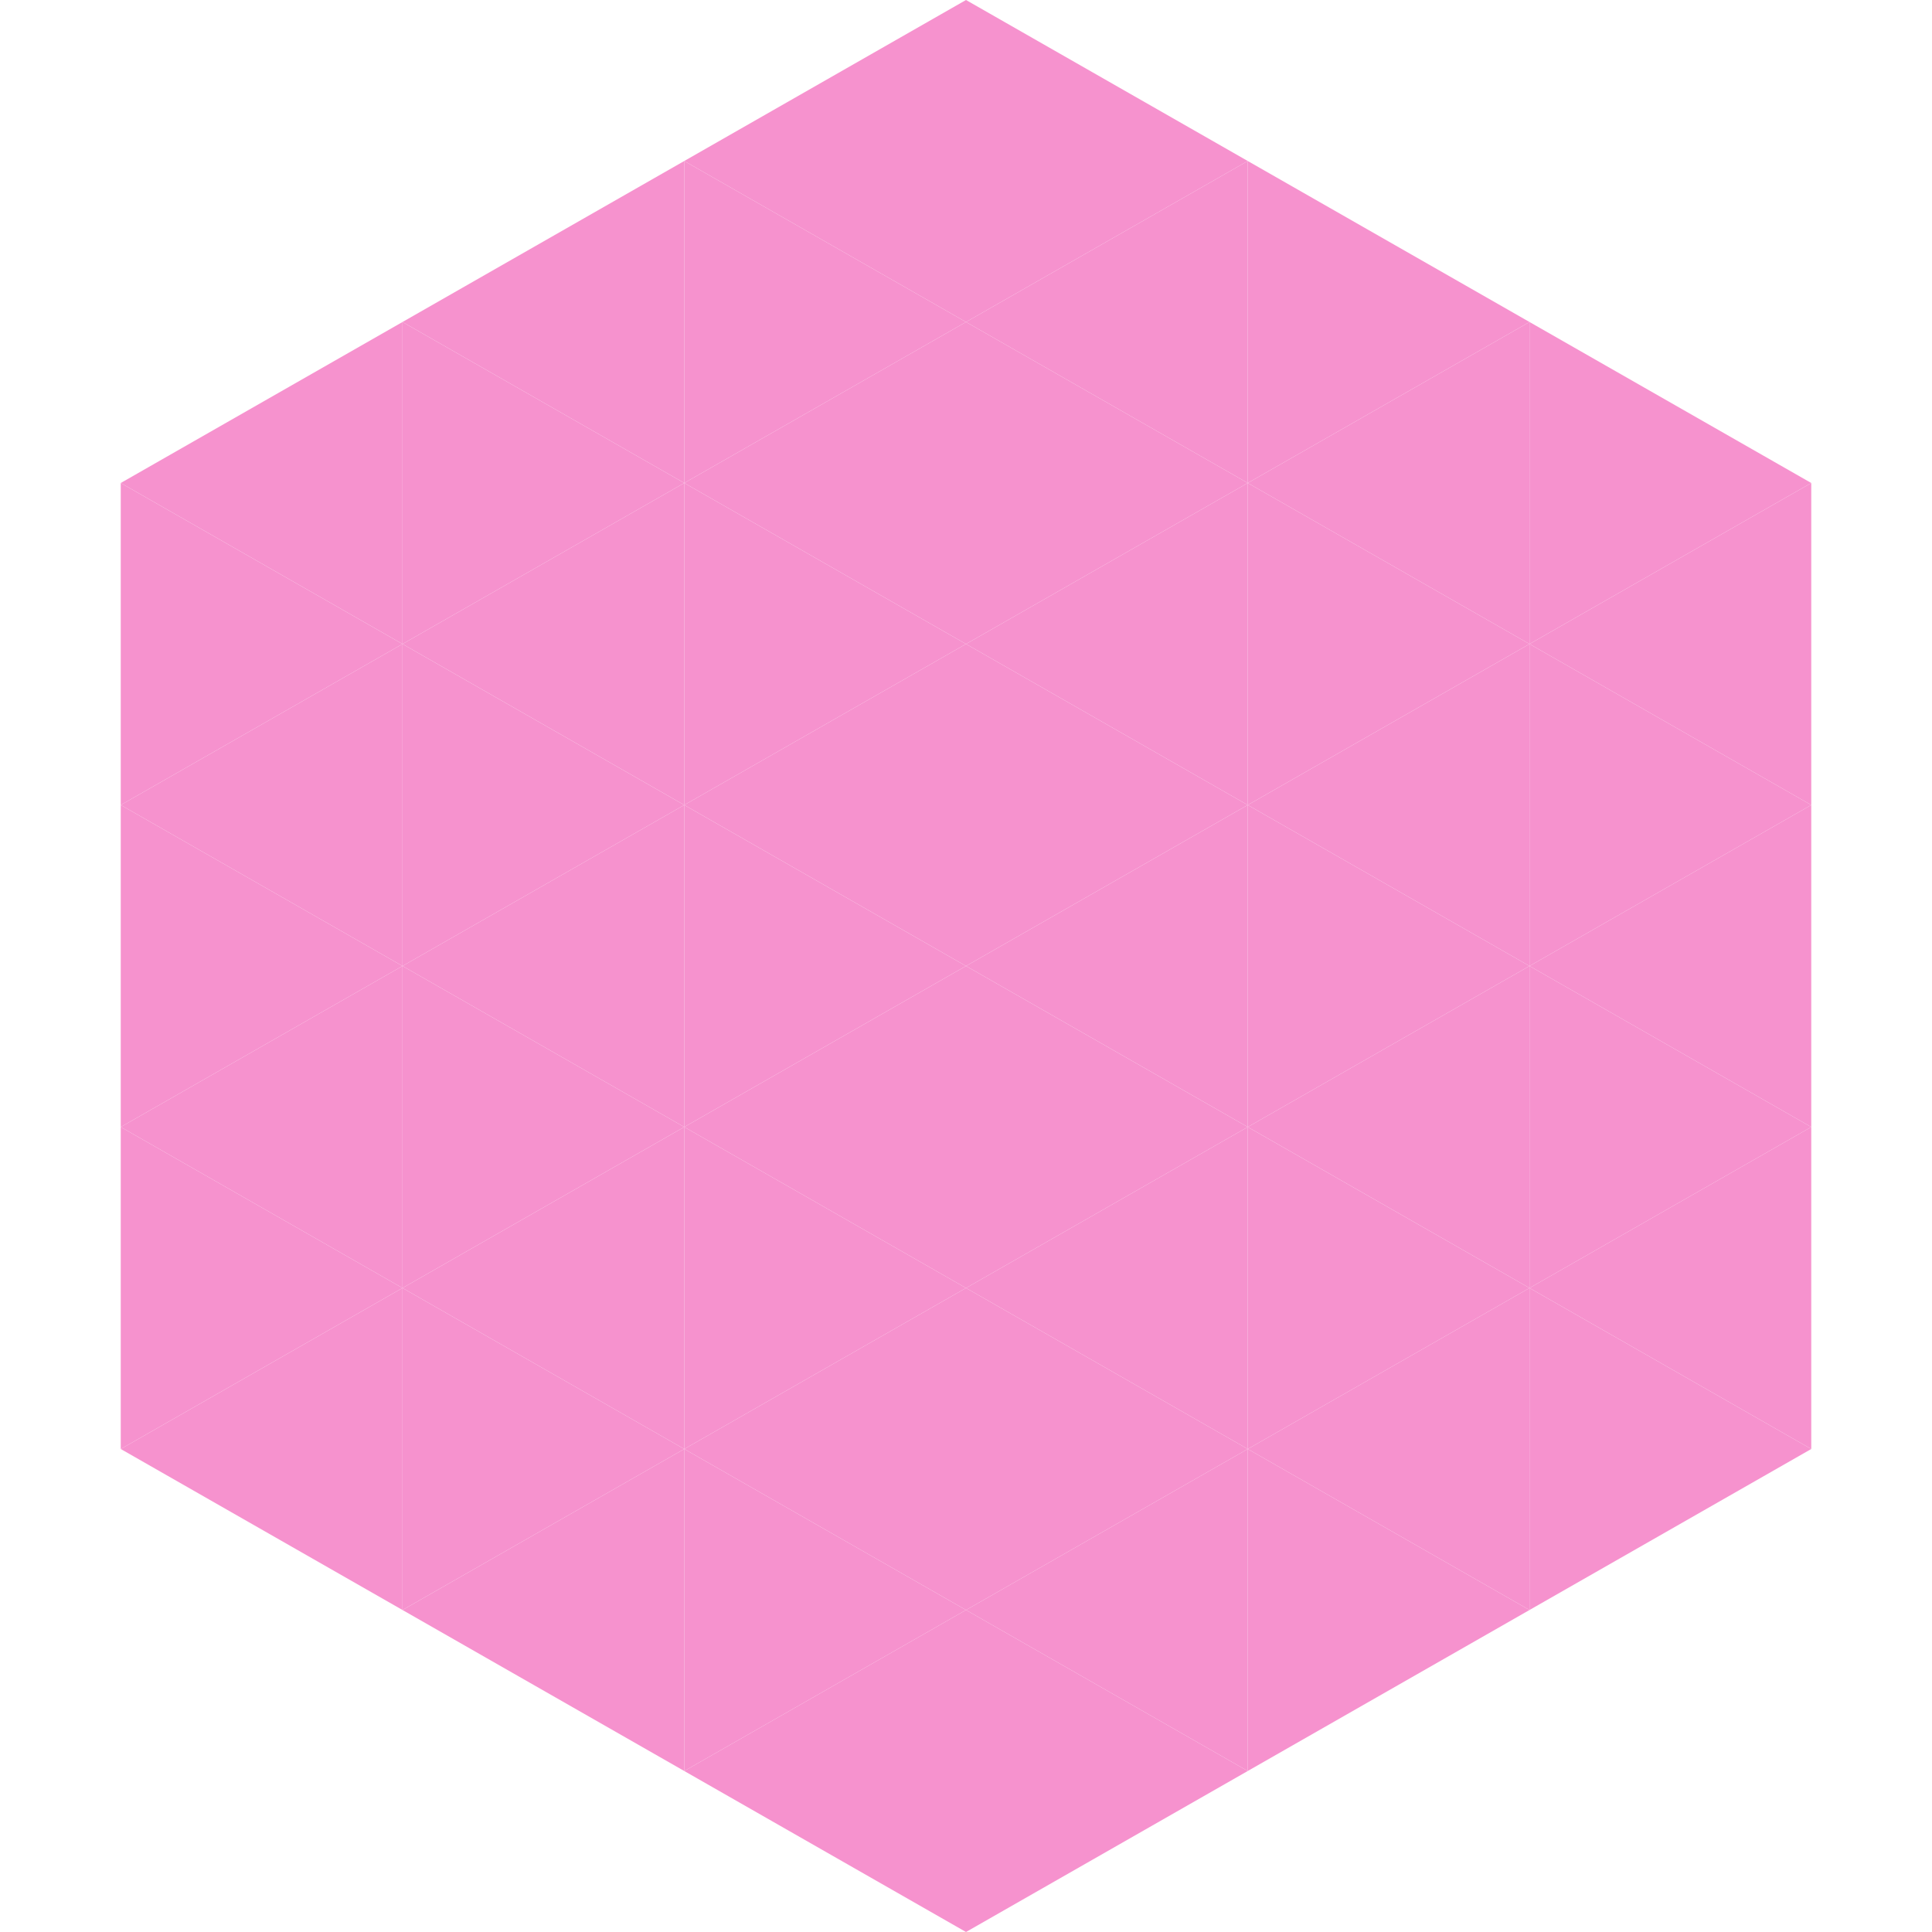<?xml version="1.0"?>
<!-- Generated by SVGo -->
<svg width="240" height="240"
     xmlns="http://www.w3.org/2000/svg"
     xmlns:xlink="http://www.w3.org/1999/xlink">
<polygon points="50,40 15,60 50,80" style="fill:rgb(246,146,206)" />
<polygon points="190,40 225,60 190,80" style="fill:rgb(246,146,206)" />
<polygon points="15,60 50,80 15,100" style="fill:rgb(246,146,206)" />
<polygon points="225,60 190,80 225,100" style="fill:rgb(246,146,206)" />
<polygon points="50,80 15,100 50,120" style="fill:rgb(246,146,206)" />
<polygon points="190,80 225,100 190,120" style="fill:rgb(246,146,206)" />
<polygon points="15,100 50,120 15,140" style="fill:rgb(246,146,206)" />
<polygon points="225,100 190,120 225,140" style="fill:rgb(246,146,206)" />
<polygon points="50,120 15,140 50,160" style="fill:rgb(246,146,206)" />
<polygon points="190,120 225,140 190,160" style="fill:rgb(246,146,206)" />
<polygon points="15,140 50,160 15,180" style="fill:rgb(246,146,206)" />
<polygon points="225,140 190,160 225,180" style="fill:rgb(246,146,206)" />
<polygon points="50,160 15,180 50,200" style="fill:rgb(246,146,206)" />
<polygon points="190,160 225,180 190,200" style="fill:rgb(246,146,206)" />
<polygon points="15,180 50,200 15,220" style="fill:rgb(255,255,255); fill-opacity:0" />
<polygon points="225,180 190,200 225,220" style="fill:rgb(255,255,255); fill-opacity:0" />
<polygon points="50,0 85,20 50,40" style="fill:rgb(255,255,255); fill-opacity:0" />
<polygon points="190,0 155,20 190,40" style="fill:rgb(255,255,255); fill-opacity:0" />
<polygon points="85,20 50,40 85,60" style="fill:rgb(246,146,206)" />
<polygon points="155,20 190,40 155,60" style="fill:rgb(246,146,206)" />
<polygon points="50,40 85,60 50,80" style="fill:rgb(246,146,206)" />
<polygon points="190,40 155,60 190,80" style="fill:rgb(246,146,206)" />
<polygon points="85,60 50,80 85,100" style="fill:rgb(246,146,206)" />
<polygon points="155,60 190,80 155,100" style="fill:rgb(246,146,206)" />
<polygon points="50,80 85,100 50,120" style="fill:rgb(246,146,206)" />
<polygon points="190,80 155,100 190,120" style="fill:rgb(246,146,206)" />
<polygon points="85,100 50,120 85,140" style="fill:rgb(246,146,206)" />
<polygon points="155,100 190,120 155,140" style="fill:rgb(246,146,206)" />
<polygon points="50,120 85,140 50,160" style="fill:rgb(246,146,206)" />
<polygon points="190,120 155,140 190,160" style="fill:rgb(246,146,206)" />
<polygon points="85,140 50,160 85,180" style="fill:rgb(246,146,206)" />
<polygon points="155,140 190,160 155,180" style="fill:rgb(246,146,206)" />
<polygon points="50,160 85,180 50,200" style="fill:rgb(246,146,206)" />
<polygon points="190,160 155,180 190,200" style="fill:rgb(246,146,206)" />
<polygon points="85,180 50,200 85,220" style="fill:rgb(246,146,206)" />
<polygon points="155,180 190,200 155,220" style="fill:rgb(246,146,206)" />
<polygon points="120,0 85,20 120,40" style="fill:rgb(246,146,206)" />
<polygon points="120,0 155,20 120,40" style="fill:rgb(246,146,206)" />
<polygon points="85,20 120,40 85,60" style="fill:rgb(246,146,206)" />
<polygon points="155,20 120,40 155,60" style="fill:rgb(246,146,206)" />
<polygon points="120,40 85,60 120,80" style="fill:rgb(246,146,206)" />
<polygon points="120,40 155,60 120,80" style="fill:rgb(246,146,206)" />
<polygon points="85,60 120,80 85,100" style="fill:rgb(246,146,206)" />
<polygon points="155,60 120,80 155,100" style="fill:rgb(246,146,206)" />
<polygon points="120,80 85,100 120,120" style="fill:rgb(246,146,206)" />
<polygon points="120,80 155,100 120,120" style="fill:rgb(246,146,206)" />
<polygon points="85,100 120,120 85,140" style="fill:rgb(246,146,206)" />
<polygon points="155,100 120,120 155,140" style="fill:rgb(246,146,206)" />
<polygon points="120,120 85,140 120,160" style="fill:rgb(246,146,206)" />
<polygon points="120,120 155,140 120,160" style="fill:rgb(246,146,206)" />
<polygon points="85,140 120,160 85,180" style="fill:rgb(246,146,206)" />
<polygon points="155,140 120,160 155,180" style="fill:rgb(246,146,206)" />
<polygon points="120,160 85,180 120,200" style="fill:rgb(246,146,206)" />
<polygon points="120,160 155,180 120,200" style="fill:rgb(246,146,206)" />
<polygon points="85,180 120,200 85,220" style="fill:rgb(246,146,206)" />
<polygon points="155,180 120,200 155,220" style="fill:rgb(246,146,206)" />
<polygon points="120,200 85,220 120,240" style="fill:rgb(246,146,206)" />
<polygon points="120,200 155,220 120,240" style="fill:rgb(246,146,206)" />
<polygon points="85,220 120,240 85,260" style="fill:rgb(255,255,255); fill-opacity:0" />
<polygon points="155,220 120,240 155,260" style="fill:rgb(255,255,255); fill-opacity:0" />
</svg>
